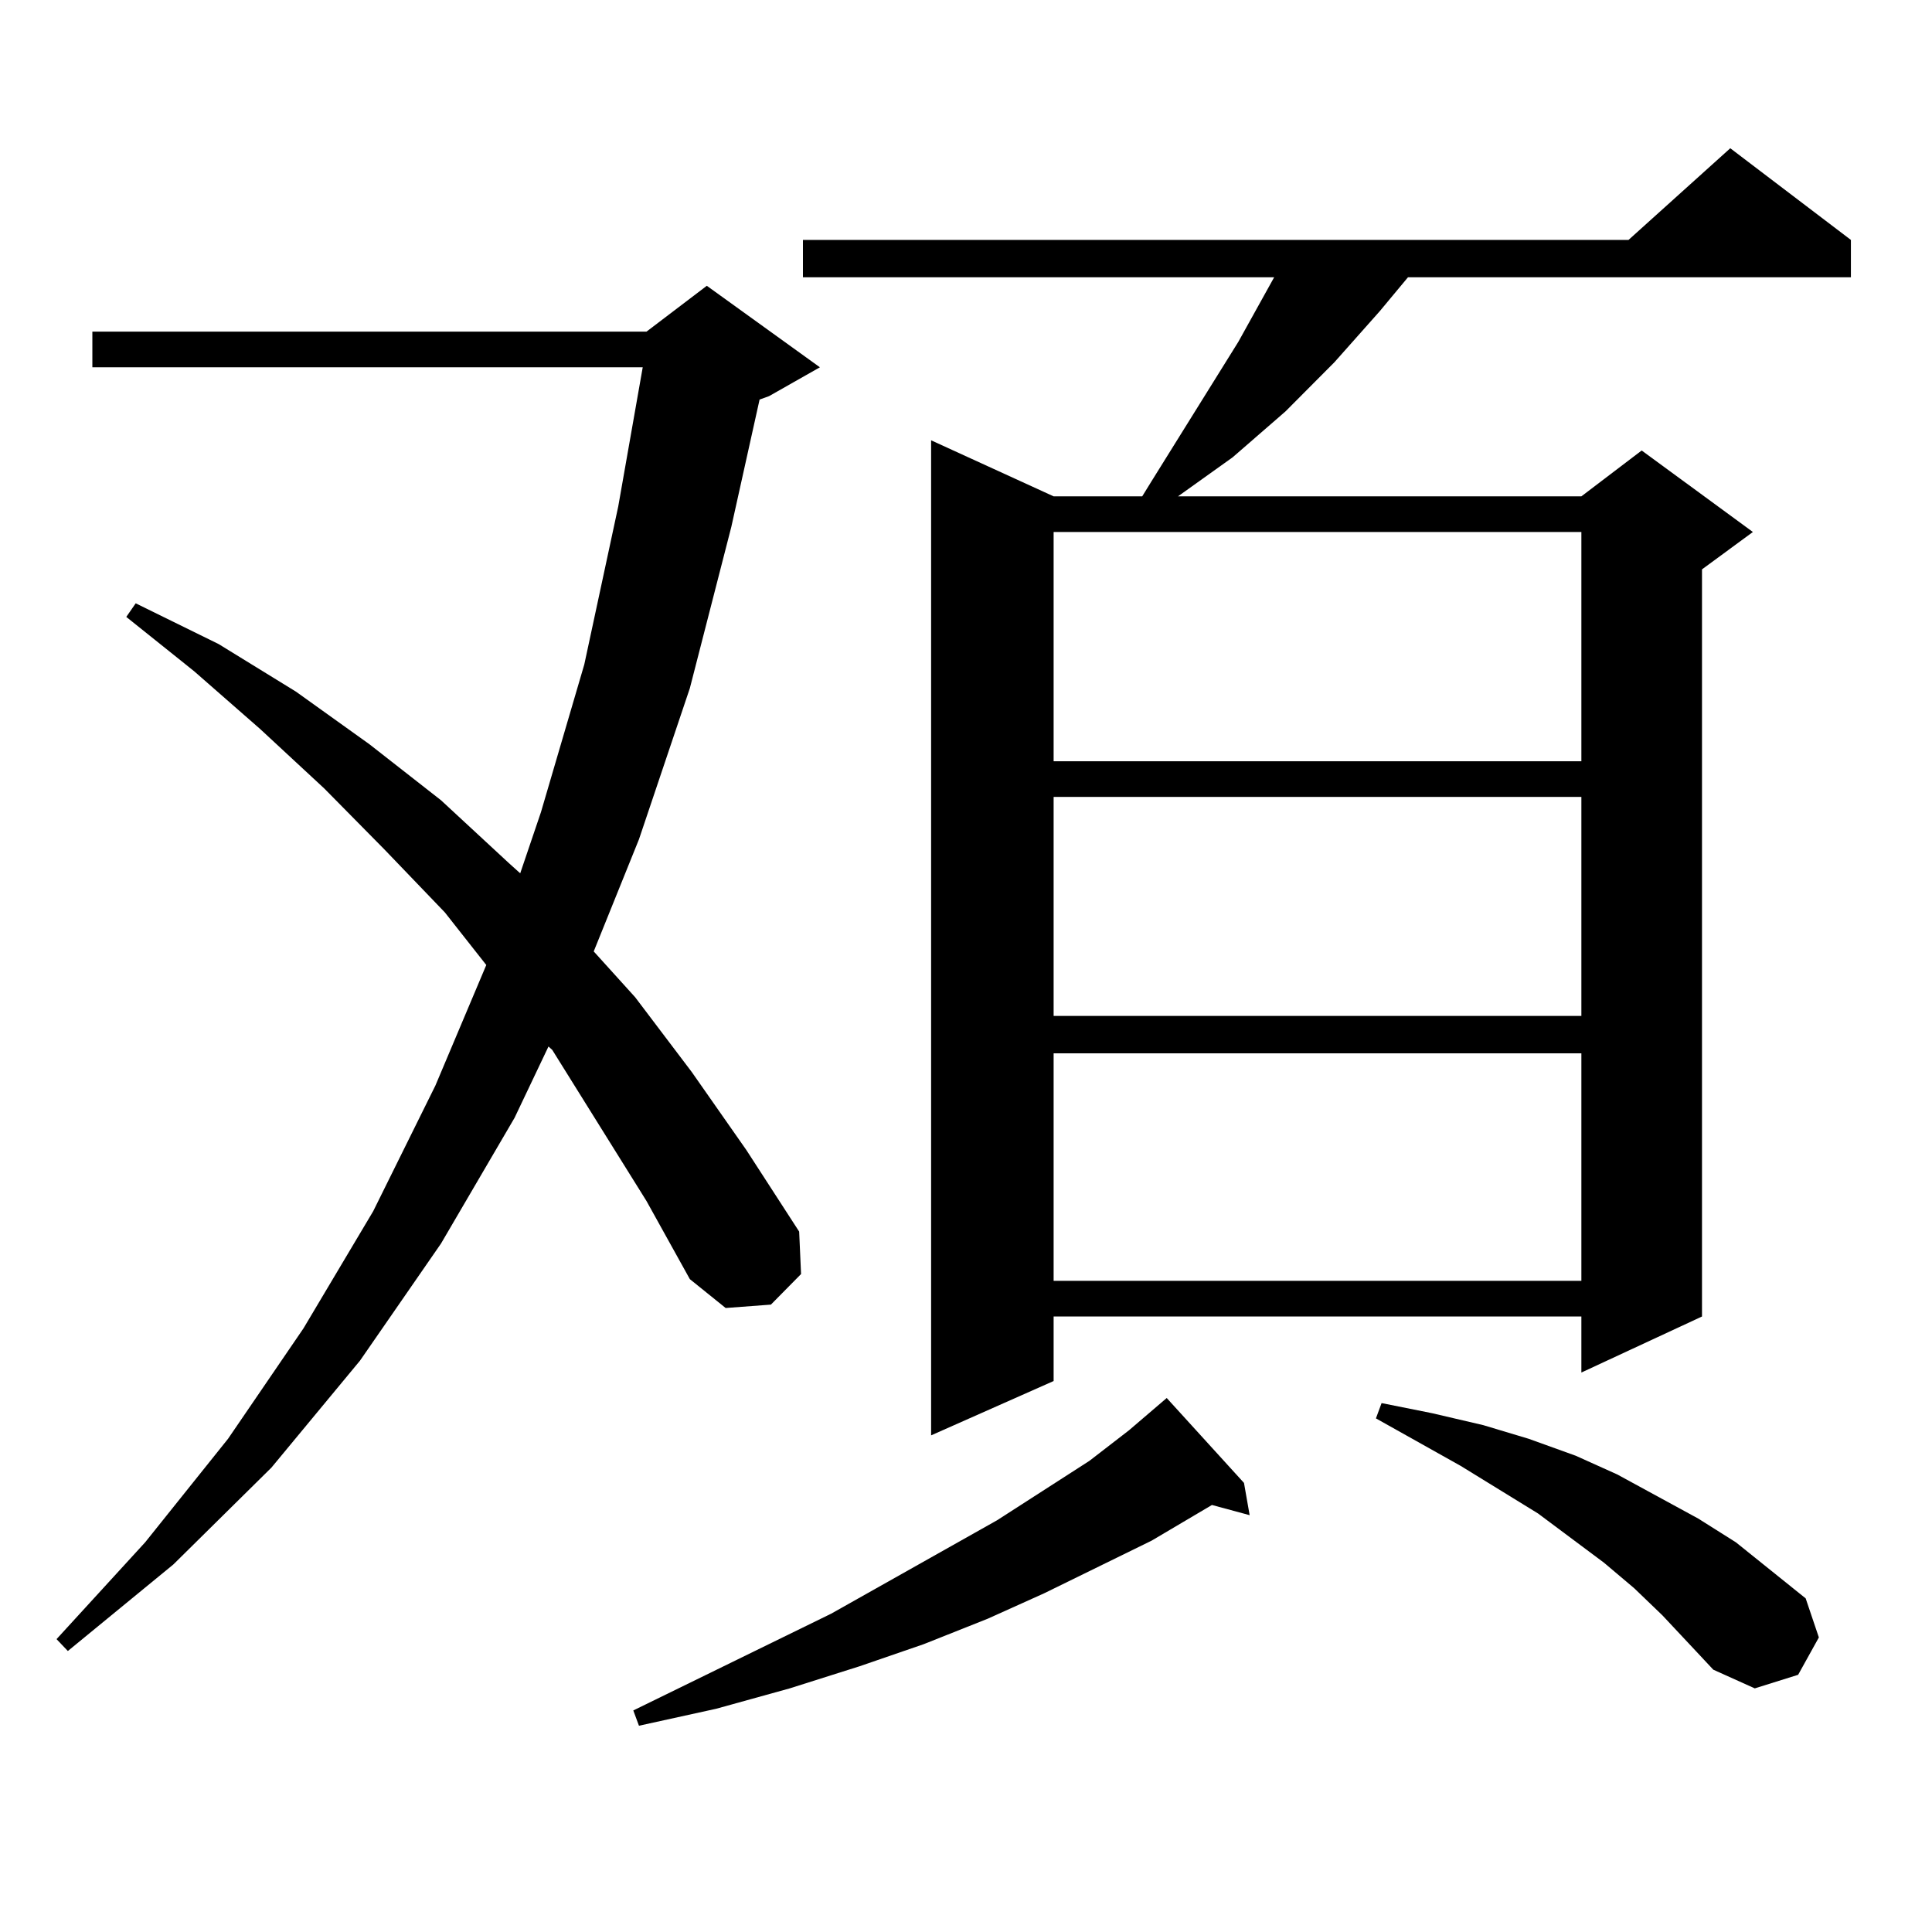 <?xml version="1.0" encoding="utf-8"?>
<!-- Generator: Adobe Illustrator 16.0.0, SVG Export Plug-In . SVG Version: 6.00 Build 0)  -->
<!DOCTYPE svg PUBLIC "-//W3C//DTD SVG 1.1//EN" "http://www.w3.org/Graphics/SVG/1.1/DTD/svg11.dtd">
<svg version="1.1" id="图层_1" xmlns="http://www.w3.org/2000/svg" xmlns:xlink="http://www.w3.org/1999/xlink" x="0px" y="0px"
	 width="1000px" height="1000px" viewBox="0 0 1000 1000" enable-background="new 0 0 1000 1000" xml:space="preserve">
<path d="M334.626,621.652l-48.779-78.223l-1.951-1.758l-17.561,36.914l-38.048,65.039l-41.95,60.645l-45.853,55.371l-50.73,50.098
	l-54.633,44.824l-5.854-6.152l45.853-50.098l42.926-53.613l39.023-57.129l36.097-60.645l32.194-65.039l26.341-62.402l-21.463-27.246
	l-31.219-32.52l-31.219-31.641l-33.17-30.762l-34.146-29.883l-35.121-28.125l4.878-7.031l42.926,21.094l39.999,24.609l38.048,27.246
	l37.072,29.004l35.121,32.52l5.854,5.273l10.731-31.641l22.438-76.465l17.561-81.738l12.683-72.07H47.804v-18.457h286.822
	l31.219-23.73l58.535,42.188l-26.341,14.941l-4.878,1.758l-14.634,65.918l-21.463,83.496l-26.341,78.223l-23.414,58.008
	l21.463,23.73l29.268,38.672l28.292,40.43l27.316,42.188l0.976,21.973l-15.609,15.82l-23.414,1.758l-18.536-14.941L334.626,621.652z
	 M643.887,767.551l2.927,16.699l-19.512-5.273l-31.219,18.457l-55.608,27.246l-29.268,13.184l-33.17,13.184l-33.17,11.426
	l-36.097,11.426l-38.048,10.547l-39.999,8.789l-2.927-7.91l102.437-50.098l85.852-48.34l47.804-30.762l20.487-15.82l19.512-16.699
	L643.887,767.551z M958.026,124.191v19.336H728.763l-14.634,17.578l-23.414,26.367l-25.365,25.488l-27.316,23.73l-28.292,20.215
	h208.775l31.219-23.73l57.56,42.188l-26.341,19.336v386.719l-62.438,29.004v-29.004H545.353v33.398l-63.413,28.125V227.902
	l63.413,29.004h45.853l4.878-7.91l44.877-72.07l18.536-33.398H415.6v-19.336h427.307l52.682-47.461L958.026,124.191z
	 M545.353,275.363v118.652h273.164V275.363H545.353z M545.353,412.473v113.379h273.164V412.473H545.353z M545.353,545.188v117.773
	h273.164V545.188H545.353z M860.467,836.105l-14.634-14.063l-15.609-13.184l-34.146-25.488l-39.999-24.609l-43.901-24.609
	l2.927-7.91l26.341,5.273l26.341,6.152l23.414,7.031l24.39,8.789l21.463,9.668l41.95,22.852l19.512,12.305l36.097,29.004
	l6.829,20.215l-10.731,19.336l-22.438,7.031l-21.463-9.668L860.467,836.105z"/>
</svg>
